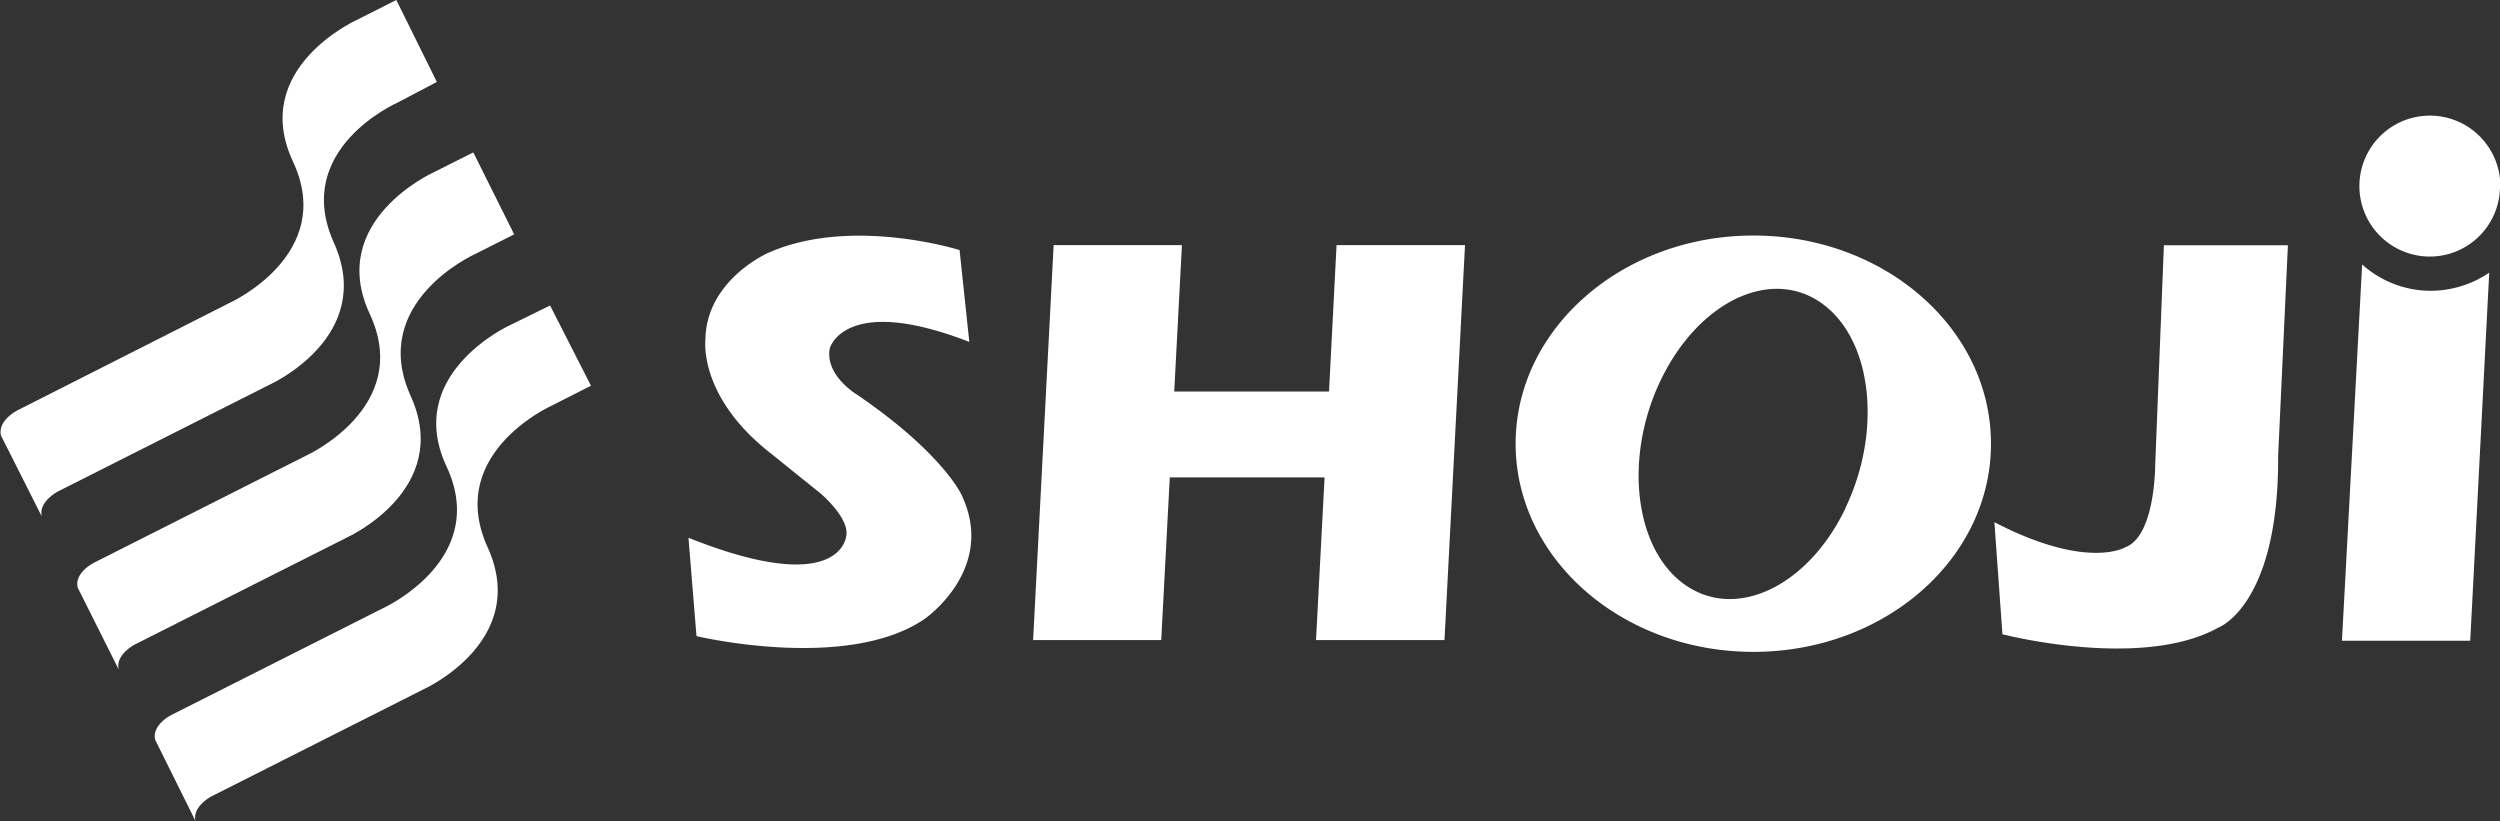<svg id="レイヤー_1" data-name="レイヤー 1" xmlns="http://www.w3.org/2000/svg" viewBox="0 0 146.16 48"><rect x="0" y="0" width="146.16" height="48" fill="#333333" stroke="none"/><defs><style>.cls-1{fill:#fff}</style></defs><g id="レイヤー_2" data-name="レイヤー 2"><g id="レイヤー_1-2" data-name="レイヤー 1-2"><path class="cls-1" d="M2.44 30.19c-.2-.86.93-1.45.93-1.45l12.43-6.27s6.19-2.8 3.72-8.28S23.24 6 23.24 6l2.3-1.21L23.17 0l-2.32 1.17S14.58 4 17.13 9.45s-3.73 8.27-3.73 8.27L1 24s-1.13.57-.95 1.45z"/><path class="cls-1" d="M6.94 39.14c-.21-.86.92-1.45.92-1.45l12.43-6.27s6.2-2.8 3.72-8.27 3.73-8.28 3.73-8.28l2.32-1.17-2.39-4.79-2.33 1.17s-6.26 2.83-3.72 8.28-3.73 8.28-3.73 8.28L5.47 32.91s-1.13.57-.93 1.44z"/><path class="cls-1" d="M11.43 48c-.2-.85.93-1.44.93-1.44l12.42-6.27S31 37.48 28.51 32s3.72-8.27 3.72-8.27l2.32-1.18-2.39-4.69L29.84 19s-6.27 2.84-3.73 8.28-3.72 8.28-3.72 8.28L10 41.81s-1.13.57-.93 1.44zM50.1 23.07s-1.88-1.12-1.59-2.7c0 0 .85-3.22 8.16-.38l-.57-5.37s-6.35-2-11.2.17c0 0-3.64 1.59-3.66 5.11 0 0-.4 3.32 3.84 6.62L48 28.87s1.71 1.46 1.47 2.49c0 0-.31 3.64-9.22.08l.47 5.75s8.79 2.1 13.33-1c0 0 4.26-2.92 2.15-7.29 0 0-1.12-2.44-6.1-5.83m27.6-.18h-9.05l.45-8.56h-7.5l-1.2 23.09h7.49l.5-9.51h9.05l-.5 9.51h7.51l1.2-23.09h-7.51l-.44 8.56zm48.3 4.33s0 4.12-1.74 4.77c0 0-2.19 1.37-7.66-1.46l.47 6.55s8.11 2.11 12.61-.38c0 0 3.56-1.28 3.51-10.07l.57-12.29h-7.25zm-23.49-13.45c-7.66 0-13.9 5.45-13.9 12.17s6.22 12.17 13.9 12.17 13.89-5.44 13.89-12.17-6.22-12.17-13.89-12.17m5.39 15.93c-2.18 4.56-6.37 6.58-9.36 4.51s-3.63-7.46-1.44-12 6.37-6.59 9.36-4.51 3.61 7.45 1.43 12M142.1 17a6 6 0 01-4-1.54l-1.18 22h7.5l1.11-21.52A6.1 6.1 0 01142.1 17m4.08-6.12a4.12 4.12 0 10-4.13 4.12 4.11 4.11 0 004.11-4.11"/></g></g></svg>
